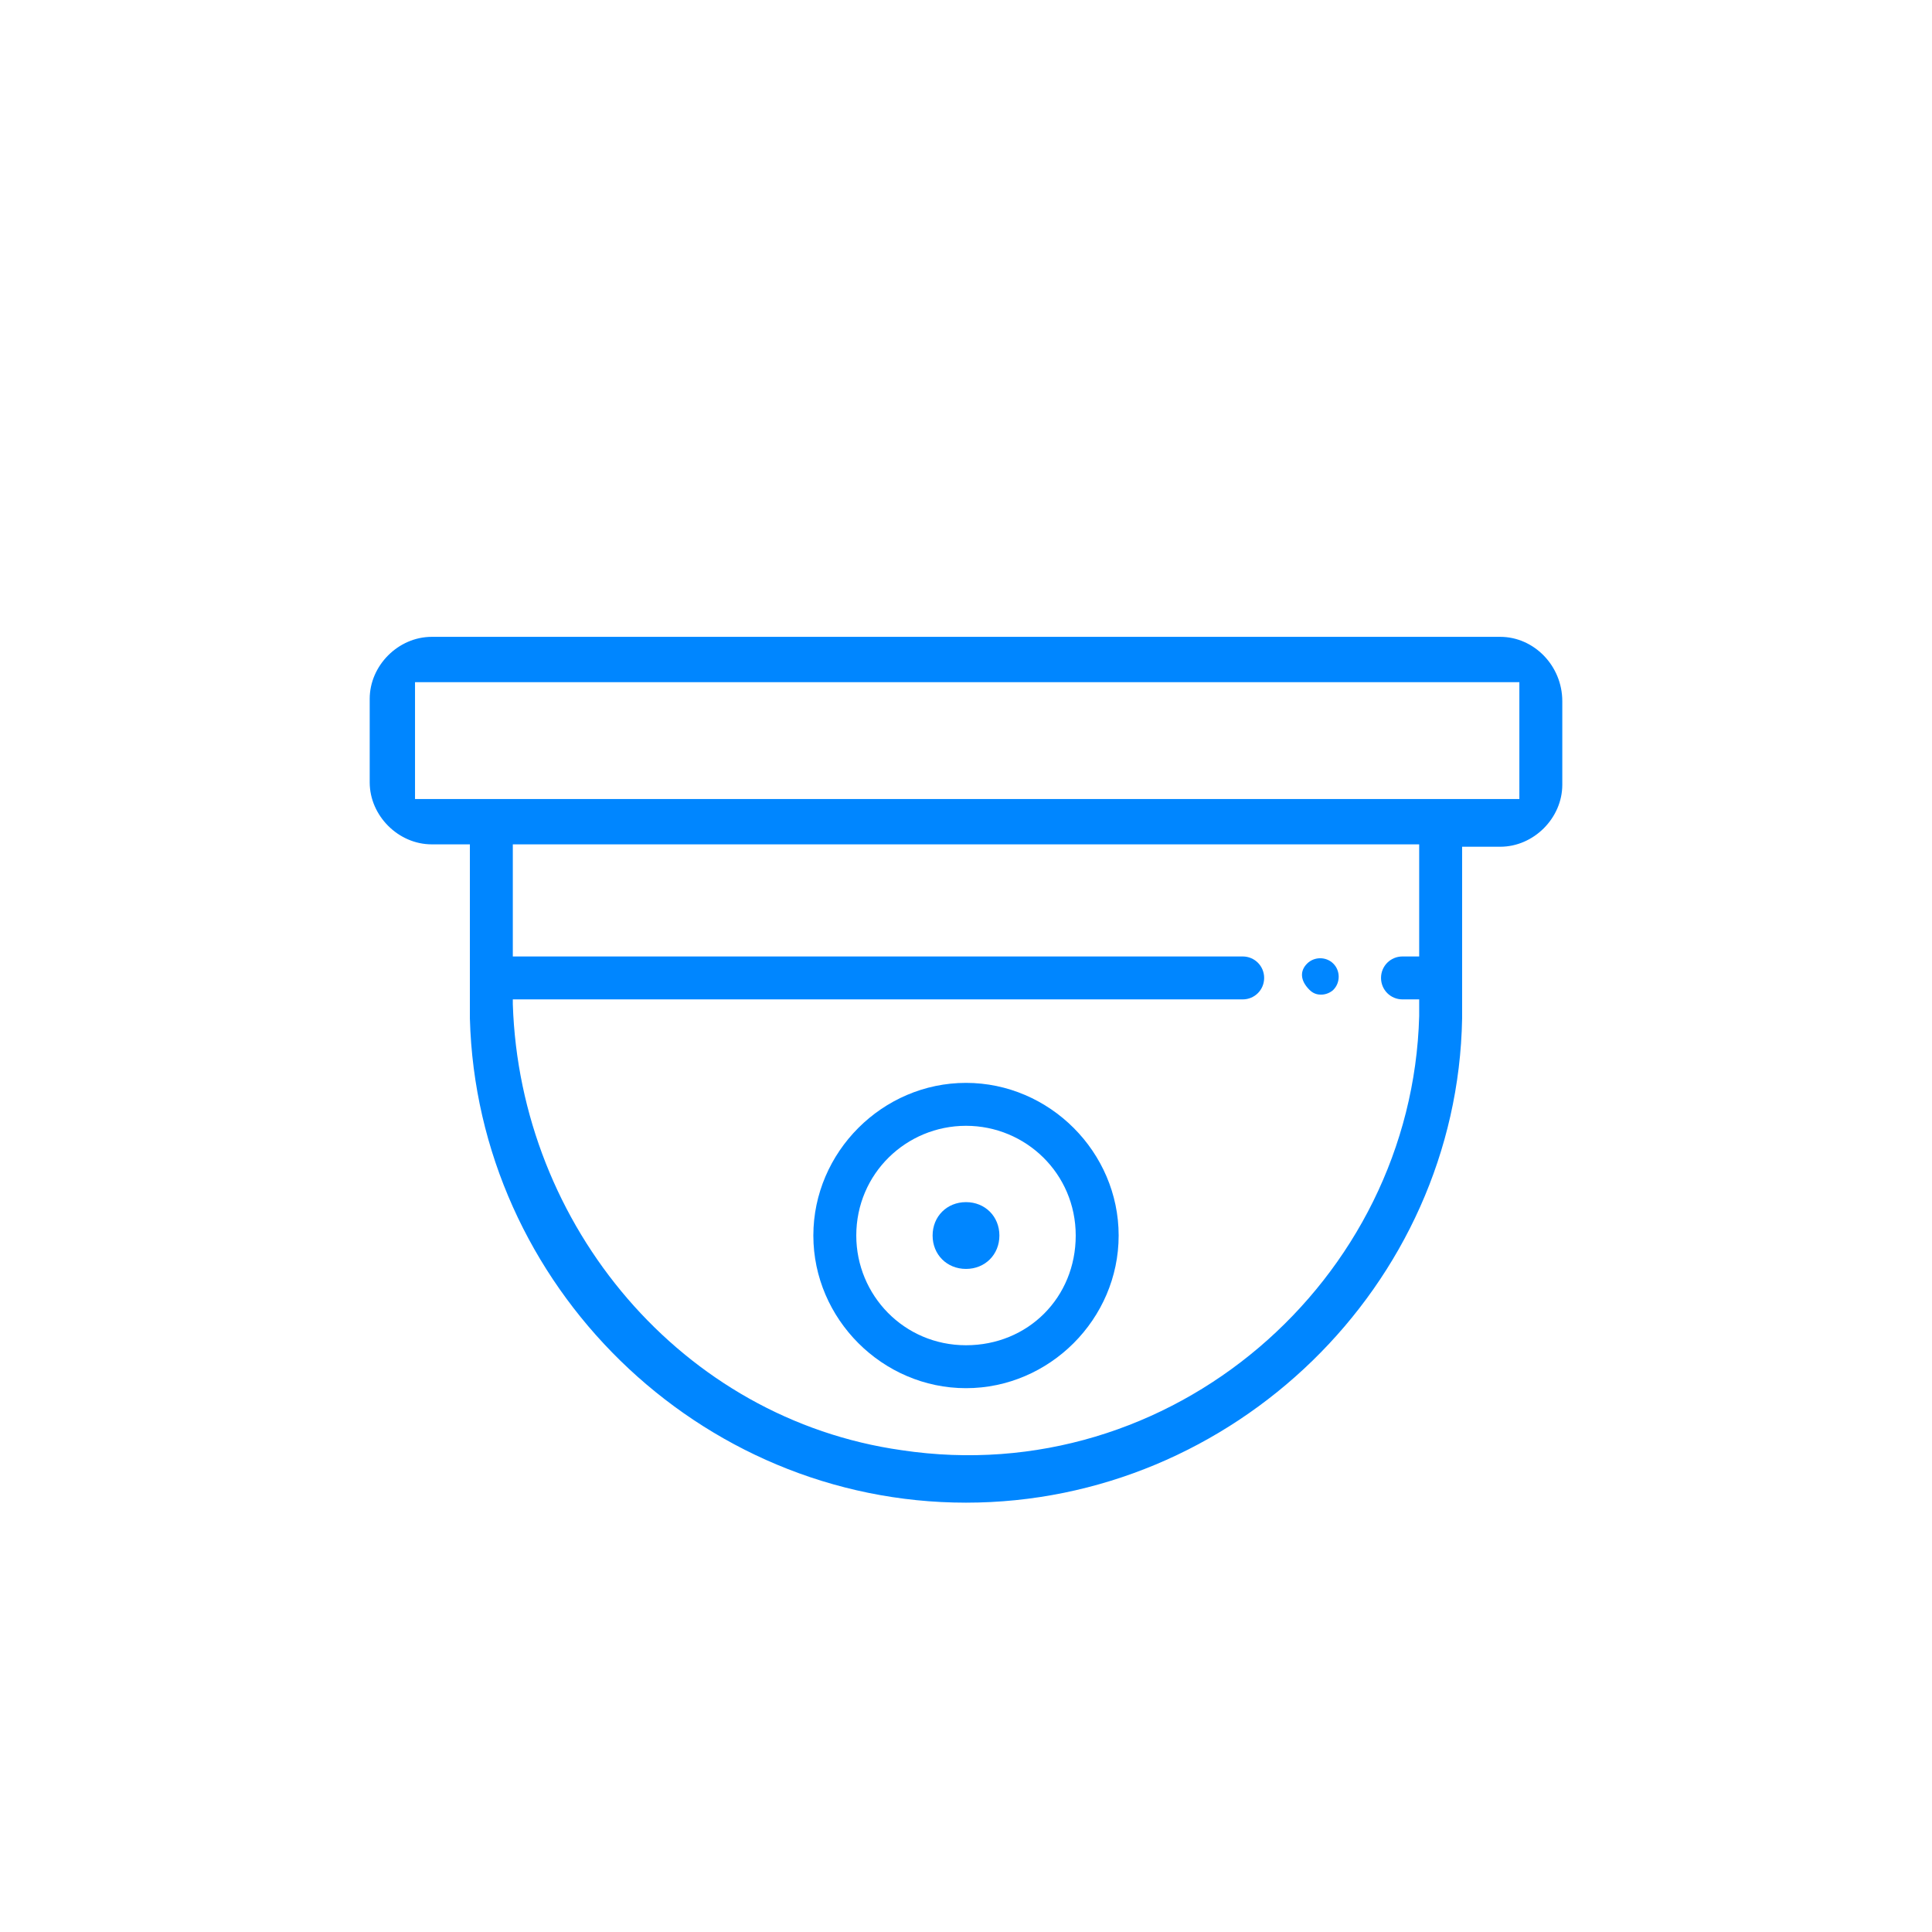 <?xml version="1.0" encoding="utf-8"?>
<!-- Generator: Adobe Illustrator 24.3.0, SVG Export Plug-In . SVG Version: 6.00 Build 0)  -->
<svg version="1.1" id="Capa_1" xmlns="http://www.w3.org/2000/svg" xmlns:xlink="http://www.w3.org/1999/xlink" x="0px" y="0px"
	 viewBox="0 0 81 81" style="enable-background:new 0 0 81 81;" xml:space="preserve">
<style type="text/css">
	.st0{fill:#0086FF;}
	.st1{fill:none;}
</style>
<g>
	<path class="st0" d="M40.5,58.2c-3.5,0-6.4-2.9-6.4-6.4s2.9-6.4,6.4-6.4c3.5,0,6.4,2.9,6.4,6.4S44,58.2,40.5,58.2z M40.5,47.2
		c-2.5,0-4.6,2-4.6,4.6c0,2.5,2,4.6,4.6,4.6s4.6-2,4.6-4.6C45.1,49.2,43,47.2,40.5,47.2z"/>
	<path class="st0" d="M40.5,50.4L40.5,50.4c-0.8,0-1.4,0.6-1.4,1.4v0c0,0.8,0.6,1.4,1.4,1.4l0,0c0.8,0,1.4-0.6,1.4-1.4v0
		C41.9,51,41.3,50.4,40.5,50.4z"/>
	<rect x="39.8" y="51" class="st0" width="1.4" height="1.4"/>
	<rect x="17.4" y="28.6" class="st1" width="46.3" height="4.9"/>
	<path class="st0" d="M54.9,41.5c0.2,0.2,0.4,0.2,0.5,0.2c0.2,0,0.4-0.1,0.5-0.2c0.3-0.3,0.3-0.8,0-1.1l0,0c-0.3-0.3-0.8-0.3-1.1,0
		C54.5,40.7,54.5,41.1,54.9,41.5L54.9,41.5z"/>
	<path class="st0" d="M62.9,26.7H18.1c-1.4,0-2.6,1.2-2.6,2.6v3.5c0,1.4,1.2,2.6,2.6,2.6h1.6v7l0,0.3c0.3,11.2,9.6,20.3,20.8,20.3
		c11.2,0,20.6-9.1,20.8-20.3l0-0.2v-7h1.6c1.4,0,2.6-1.2,2.6-2.6v-3.5C65.5,27.9,64.3,26.7,62.9,26.7z M59.5,42.6
		c-0.3,11.1-10.4,19.9-21.7,18.2c-9.2-1.3-16-9.4-16.3-18.7l0-0.2h23.6h5.3h1.7c0.5,0,0.9-0.4,0.9-0.9v0c0-0.5-0.4-0.9-0.9-0.9h-1.7
		h-5.3H21.5v-4.7h38v4.7h-0.7c-0.5,0-0.9,0.4-0.9,0.9v0c0,0.5,0.4,0.9,0.9,0.9h0.7L59.5,42.6z M63.6,33.5H17.4v-4.9h46.3V33.5z"/>
</g>
</svg>

